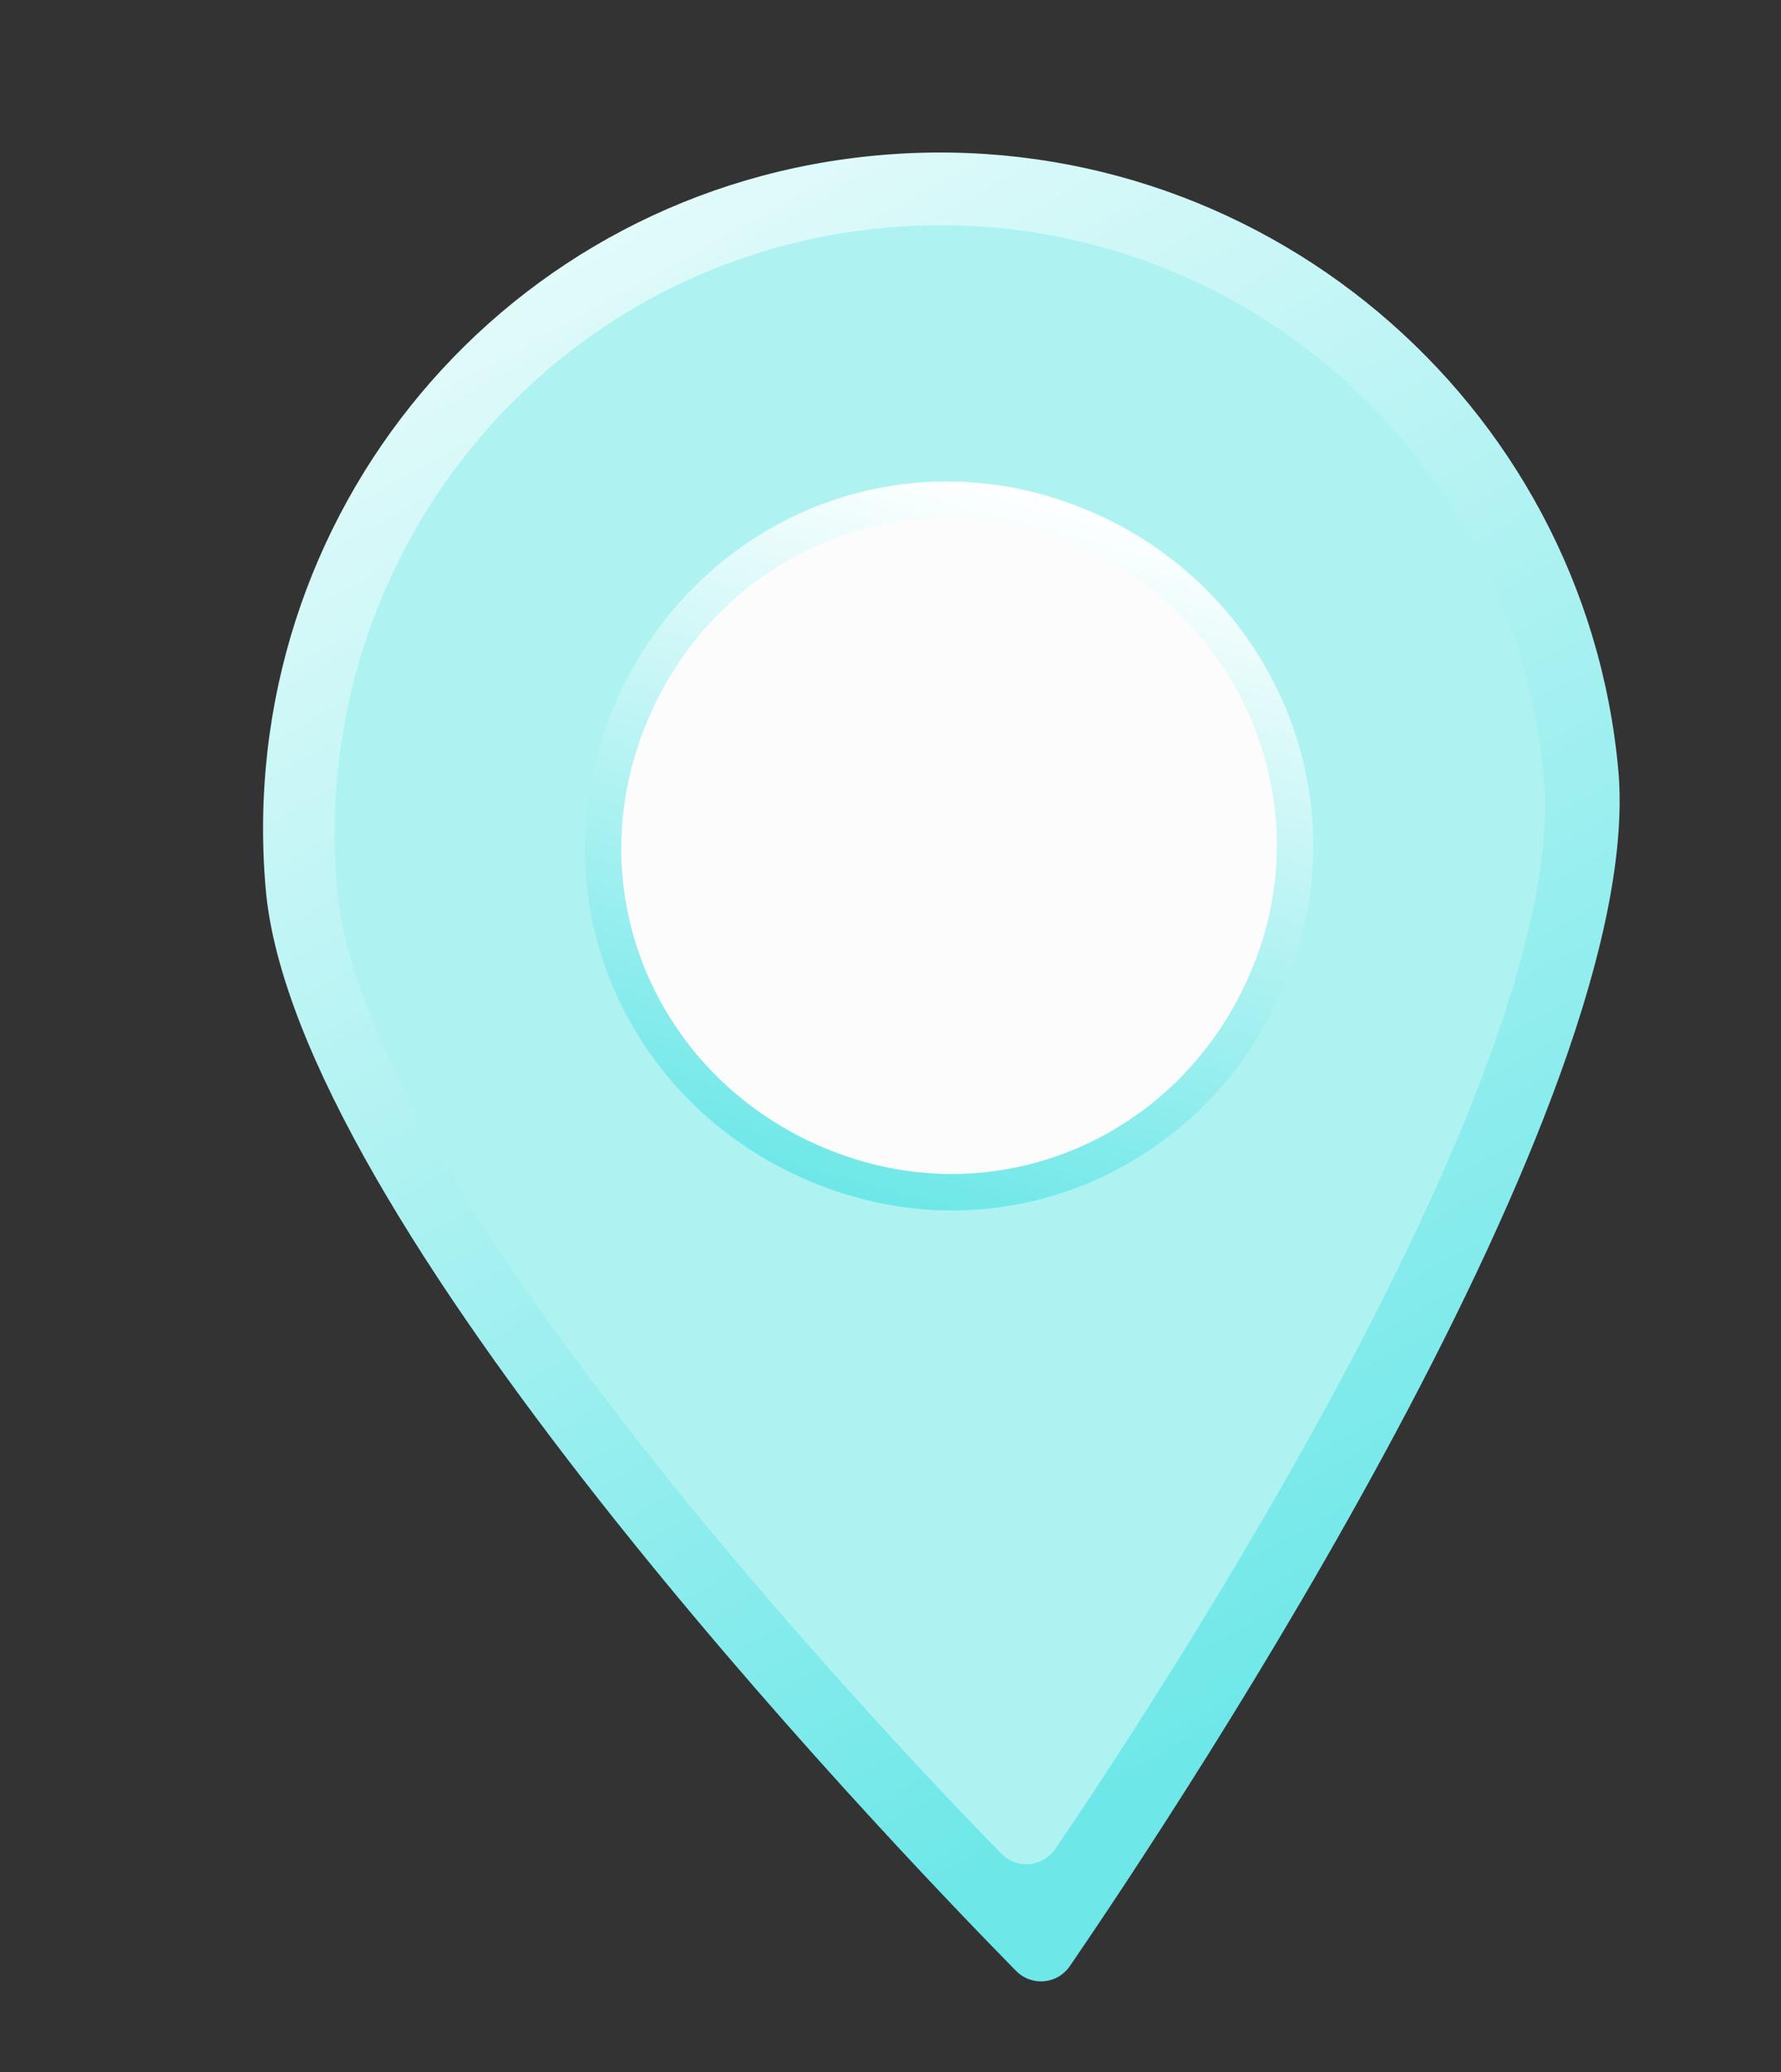 <?xml version="1.0" encoding="UTF-8"?> <svg xmlns="http://www.w3.org/2000/svg" width="49" height="57" viewBox="0 0 49 57" fill="none"><rect x="0" y="0" width="49" height="57" fill="#333333" stroke="none"/> <path d="M24.265 4.263C13.942 5.133 6.421 14.146 7.309 24.444C8.09 33.501 24.105 50.298 27.949 54.211C28.382 54.651 29.091 54.588 29.439 54.078C32.531 49.557 45.307 30.261 44.526 21.205C43.608 11.021 34.589 3.393 24.265 4.263Z" fill="url(#paint0_linear)"></path> <path d="M24.425 6.258C15.213 7.054 8.488 15.156 9.265 24.397C9.942 32.453 23.96 47.31 27.543 50.987C27.975 51.43 28.692 51.367 29.039 50.855C31.927 46.603 43.155 29.491 42.478 21.434C41.674 12.294 33.638 5.462 24.425 6.258Z" fill="#AEF3F1"></path> <path d="M35.529 26.625C33.61 31.875 28.012 34.602 22.763 32.683C17.513 30.764 14.786 25.166 16.705 19.916C18.624 14.667 24.222 11.94 29.472 13.859C34.721 15.778 37.416 21.495 35.529 26.625Z" fill="url(#paint1_linear)"></path> <path d="M34.588 26.29C32.861 31.014 27.823 33.468 23.098 31.741C18.373 30.014 15.919 24.976 17.646 20.252C19.373 15.527 24.412 13.073 29.136 14.8C33.861 16.527 36.286 21.673 34.588 26.29Z" fill="#FCFCFC"></path> <defs> <linearGradient id="paint0_linear" x1="5" y1="-3.32328e-07" x2="32.109" y2="49.205" gradientUnits="userSpaceOnUse"> <stop stop-color="white"></stop> <stop offset="1" stop-color="#6DE7E8"></stop> </linearGradient> <linearGradient id="paint1_linear" x1="28.705" y1="13.612" x2="23.529" y2="32.93" gradientUnits="userSpaceOnUse"> <stop stop-color="white"></stop> <stop offset="1" stop-color="#6DE7E8"></stop> </linearGradient> </defs> </svg> 